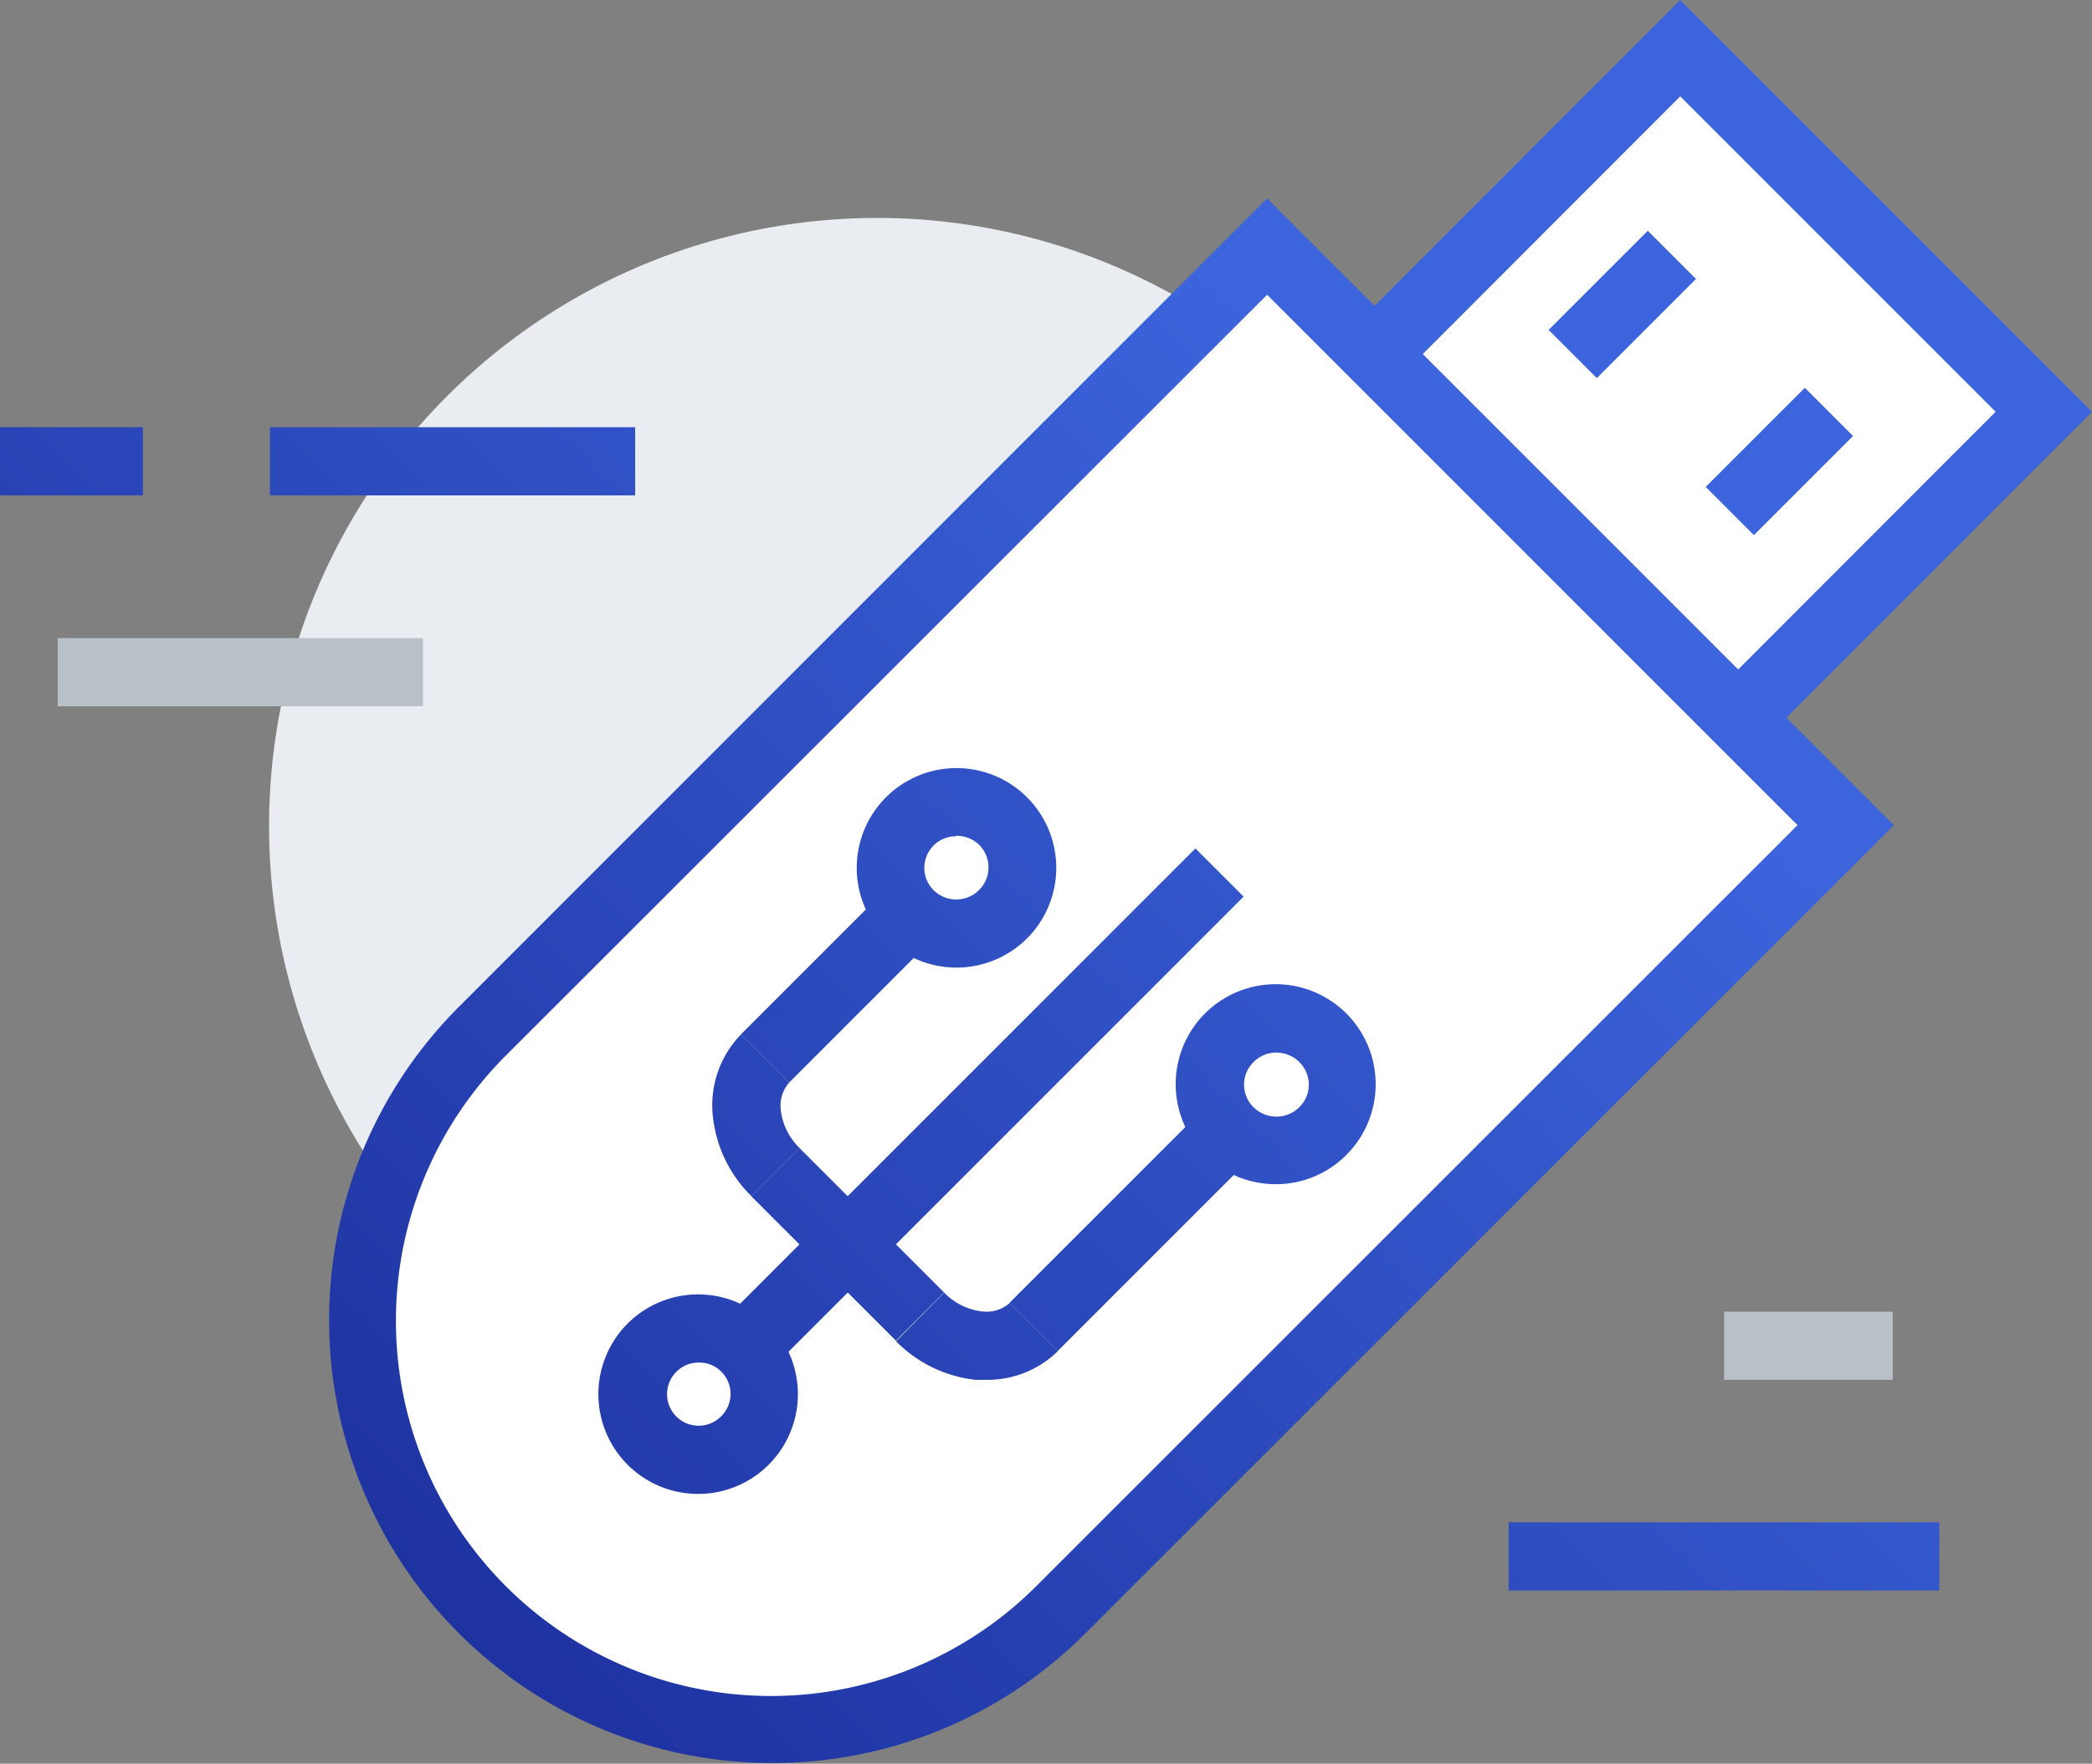 <svg id="Слой_1" data-name="Слой 1" xmlns="http://www.w3.org/2000/svg" xmlns:xlink="http://www.w3.org/1999/xlink" viewBox="0 0 92.06 77.61"><rect x="0" y="0" width="92.06" height="77.61" fill="#808080" stroke="none"/><defs><style>.cls-1{fill:#e9ecf0;}.cls-2{fill:#fff;}.cls-3{fill:url(#Безымянный_градиент_17);}.cls-4{fill:url(#Безымянный_градиент_17-2);}.cls-5{fill:#bac0c8;}.cls-6{fill:url(#Безымянный_градиент_17-3);}.cls-7{fill:url(#Безымянный_градиент_17-4);}.cls-8{fill:url(#Безымянный_градиент_17-5);}.cls-9{fill:url(#Безымянный_градиент_17-6);}.cls-10{fill:url(#Безымянный_градиент_17-7);}.cls-11{fill:url(#Безымянный_градиент_17-8);}.cls-12{fill:url(#Безымянный_градиент_17-9);}.cls-13{fill:url(#Безымянный_градиент_17-10);}.cls-14{fill:url(#Безымянный_градиент_17-11);}.cls-15{fill:url(#Безымянный_градиент_17-12);}.cls-16{fill:url(#Безымянный_градиент_17-13);}.cls-17{fill:url(#Безымянный_градиент_17-14);}.cls-18{fill:url(#Безымянный_градиент_17-15);}.cls-19{fill:url(#Безымянный_градиент_17-18);}.cls-20{fill:url(#Безымянный_градиент_17-19);}.cls-21{fill:url(#Безымянный_градиент_17-20);}</style><linearGradient id="Безымянный_градиент_17" x1="69.21" y1="13.39" x2="73.58" y2="13.39" gradientUnits="userSpaceOnUse"><stop offset="0" stop-color="#1e32a0"/><stop offset="1" stop-color="#3c64dc"/></linearGradient><linearGradient id="Безымянный_градиент_17-2" x1="76.12" y1="20.3" x2="80.49" y2="20.3" xlink:href="#Безымянный_градиент_17"/><linearGradient id="Безымянный_градиент_17-3" x1="20.06" y1="72" x2="66.75" y2="25.32" xlink:href="#Безымянный_градиент_17"/><linearGradient id="Безымянный_градиент_17-4" x1="26.81" y1="75.43" x2="73.5" y2="28.74" xlink:href="#Безымянный_градиент_17"/><linearGradient id="Безымянный_градиент_17-5" x1="23.18" y1="71.79" x2="69.86" y2="25.1" gradientTransform="translate(34.78 -50.34) rotate(45)" xlink:href="#Безымянный_градиент_17"/><linearGradient id="Безымянный_градиент_17-6" x1="30.09" y1="78.7" x2="76.77" y2="32.01" gradientTransform="translate(41.69 -53.2) rotate(45)" xlink:href="#Безымянный_градиент_17"/><linearGradient id="Безымянный_градиент_17-7" x1="26.81" y1="75.43" x2="73.5" y2="28.74" gradientTransform="translate(51.6 -20.02) rotate(45)" xlink:href="#Безымянный_градиент_17"/><linearGradient id="Безымянный_градиент_17-8" x1="20.9" y1="69.52" x2="67.59" y2="22.83" gradientTransform="translate(45.88 -17.12) rotate(45)" xlink:href="#Безымянный_градиент_17"/><linearGradient id="Безымянный_градиент_17-9" x1="25.22" y1="73.84" x2="71.91" y2="27.15" gradientTransform="translate(52.46 -13.45) rotate(45)" xlink:href="#Безымянный_градиент_17"/><linearGradient id="Безымянный_градиент_17-10" x1="21.74" y1="70.35" x2="68.43" y2="23.66" xlink:href="#Безымянный_градиент_17"/><linearGradient id="Безымянный_градиент_17-11" x1="32.72" y1="81.34" x2="79.41" y2="34.65" gradientTransform="translate(57.22 -23.15) rotate(45)" xlink:href="#Безымянный_градиент_17"/><linearGradient id="Безымянный_градиент_17-12" x1="28.4" y1="77.02" x2="75.09" y2="30.33" gradientTransform="translate(55.64 -14.77) rotate(45)" xlink:href="#Безымянный_градиент_17"/><linearGradient id="Безымянный_градиент_17-13" x1="31.89" y1="80.5" x2="78.58" y2="33.81" xlink:href="#Безымянный_градиент_17"/><linearGradient id="Безымянный_градиент_17-14" x1="20.9" y1="69.52" x2="67.59" y2="22.83" xlink:href="#Безымянный_градиент_17"/><linearGradient id="Безымянный_градиент_17-15" x1="32.72" y1="81.34" x2="79.41" y2="34.65" xlink:href="#Безымянный_градиент_17"/><linearGradient id="Безымянный_градиент_17-18" x1="-5.86" y1="46.08" x2="40.82" y2="-0.61" xlink:href="#Безымянный_градиент_17"/><linearGradient id="Безымянный_градиент_17-19" x1="-14.25" y1="37.7" x2="32.44" y2="-8.99" xlink:href="#Безымянный_градиент_17"/><linearGradient id="Безымянный_градиент_17-20" x1="46.21" y1="98.15" x2="92.9" y2="51.46" xlink:href="#Безымянный_градиент_17"/></defs><title>Предотвращает угрозы от съемных носителей</title><circle class="cls-1" cx="38.6" cy="36.35" r="26.76"/><polyline class="cls-2" points="76.49 31.58 89.94 18.12 73.94 2.12 60.49 15.57"/><path class="cls-2" d="M62.51,14.58,28,49.13a18,18,0,0,0,0,25.45h0a18,18,0,0,0,25.45,0L88,40Z" transform="translate(-6.75 -3.42)"/><line class="cls-3" x1="73.58" y1="11.21" x2="69.21" y2="15.58"/><line class="cls-4" x1="80.49" y1="18.12" x2="76.12" y2="22.48"/><rect class="cls-5" x="2.54" y="28.08" width="16.07" height="3"/><polygon class="cls-6" points="77.55 32.64 75.43 30.52 87.82 18.12 73.94 4.24 61.55 16.64 59.43 14.52 73.94 0 92.06 18.12 77.55 32.64"/><path class="cls-7" d="M40.7,81A19.49,19.49,0,0,1,26.91,47.76l35.6-35.61L90.09,39.73,54.48,75.33A19.43,19.43,0,0,1,40.7,81ZM62.51,16.39,29,49.88A16.5,16.5,0,0,0,52.36,73.21L85.85,39.73Z" transform="translate(-6.75 -3.42)"/><rect class="cls-8" x="75.06" y="15.32" width="6.17" height="3" transform="translate(4.24 56.76) rotate(-45)"/><rect class="cls-9" x="81.97" y="22.23" width="6.17" height="3" transform="translate(1.38 63.67) rotate(-45)"/><rect class="cls-10" x="35.18" y="50.77" width="29.57" height="3" transform="translate(-29.08 47.22) rotate(-45)"/><rect class="cls-11" x="39.1" y="45.32" width="9" height="3" transform="translate(-27.09 41.12) rotate(-45)"/><rect class="cls-12" x="40.97" y="54.34" width="3" height="4.5" transform="translate(-34.33 43.19) rotate(-45)"/><path class="cls-13" d="M39.82,56.06a5.77,5.77,0,0,1-1.7-3.52,4.46,4.46,0,0,1,1.24-3.6l2.12,2.12a1.52,1.52,0,0,0-.37,1.21,2.75,2.75,0,0,0,.83,1.67Z" transform="translate(-6.75 -3.42)"/><rect class="cls-14" x="50.45" y="56" width="12.21" height="3" transform="translate(-30.85 53.41) rotate(-45)"/><rect class="cls-15" x="44.15" y="57.52" width="3" height="4.5" transform="translate(-35.65 46.36) rotate(-45)"/><path class="cls-16" d="M50.15,64.14l-.45,0a5.77,5.77,0,0,1-3.52-1.7L48.3,60.3a2.75,2.75,0,0,0,1.67.83,1.53,1.53,0,0,0,1.21-.37l2.12,2.12A4.43,4.43,0,0,1,50.15,64.14Z" transform="translate(-6.75 -3.42)"/><path class="cls-17" d="M48.83,46a4.39,4.39,0,1,1,3.11-1.28h0A4.41,4.41,0,0,1,48.83,46Zm0-5.78a1.39,1.39,0,0,0-1,2.37,1.42,1.42,0,0,0,2,0,1.4,1.4,0,0,0,0-2A1.42,1.42,0,0,0,48.83,40.2Z" transform="translate(-6.75 -3.42)"/><path class="cls-18" d="M62.92,55.53A4.4,4.4,0,1,1,66,54.24h0A4.36,4.36,0,0,1,62.92,55.53Zm0-5.79a1.39,1.39,0,0,0-1,.41,1.39,1.39,0,0,0,0,2,1.43,1.43,0,0,0,2,0h0a1.39,1.39,0,0,0,0-2A1.43,1.43,0,0,0,62.92,49.74Z" transform="translate(-6.75 -3.42)"/><path class="cls-6" d="M62.47,44.16a4.39,4.39,0,1,1,3.1-1.28h0A4.35,4.35,0,0,1,62.47,44.16Zm0-5.78a1.38,1.38,0,0,0-1.39,1.39,1.42,1.42,0,0,0,.4,1,1.44,1.44,0,0,0,2,0h0a1.38,1.38,0,0,0,.41-1,1.4,1.4,0,0,0-1.39-1.39Z" transform="translate(-6.75 -3.42)"/><path class="cls-6" d="M37.47,69.16a4.39,4.39,0,1,1,3.1-1.28h0A4.38,4.38,0,0,1,37.47,69.16Zm0-5.78a1.39,1.39,0,1,0,1,2.38,1.38,1.38,0,0,0,0-2A1.35,1.35,0,0,0,37.47,63.38Z" transform="translate(-6.75 -3.42)"/><rect class="cls-19" x="11.88" y="18.8" width="16.07" height="3"/><rect class="cls-20" y="18.8" width="6.29" height="3"/><rect class="cls-21" x="66.39" y="66.99" width="18.95" height="3"/><rect class="cls-5" x="75.87" y="57.72" width="7.42" height="3"/></svg>